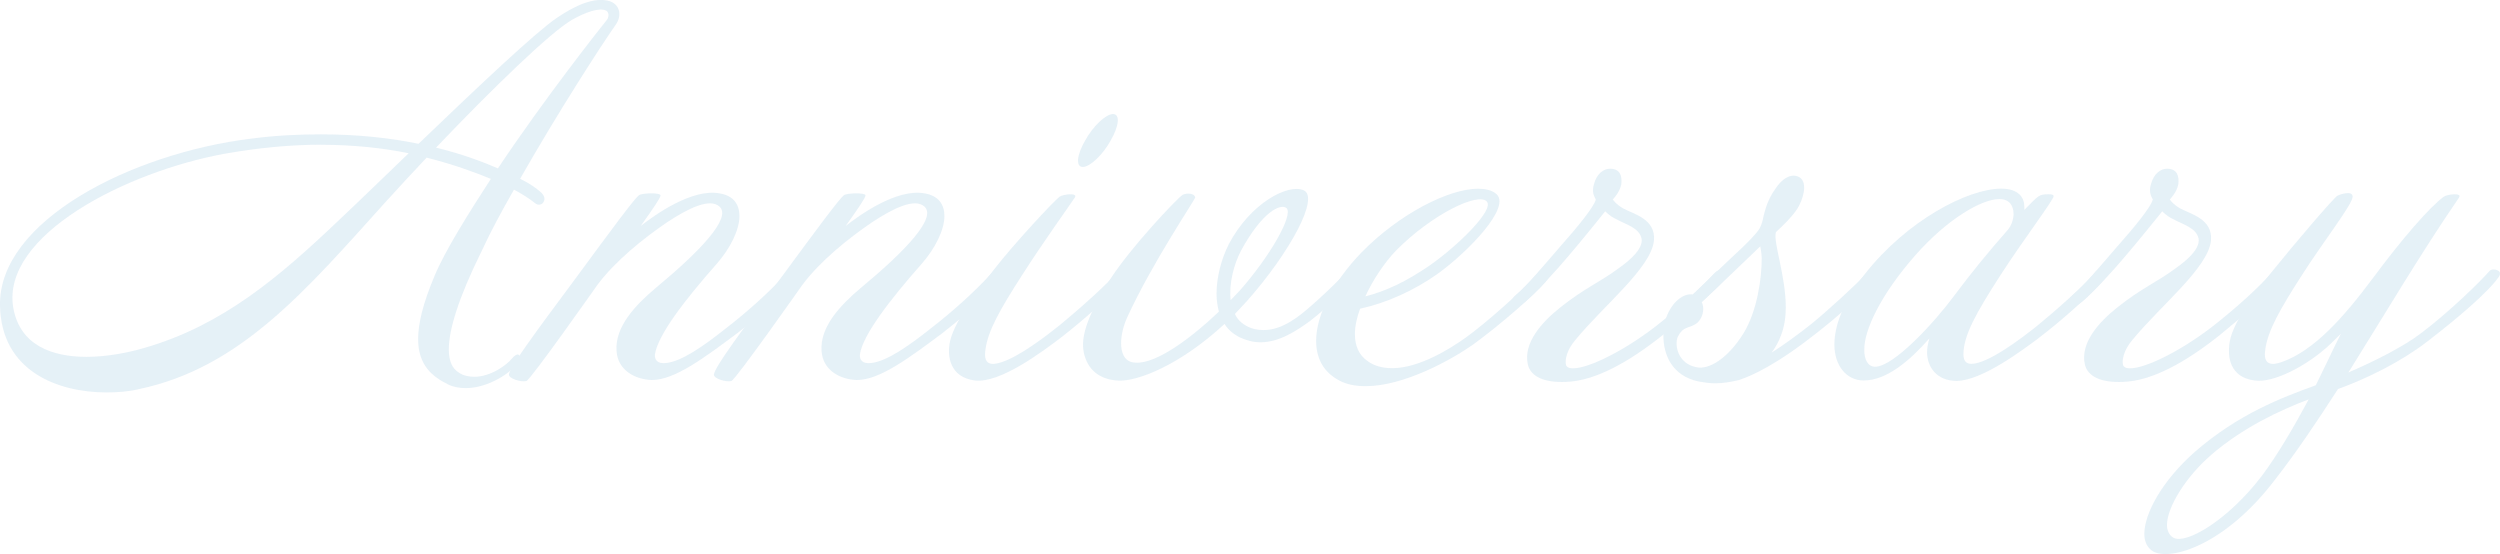 <?xml version="1.0" encoding="UTF-8"?>
<svg id="_レイヤー_1" data-name="レイヤー 1" xmlns="http://www.w3.org/2000/svg" viewBox="0 0 386.3 85.61">
  <defs>
    <style>
      .cls-1 {
        fill: #539ec9;
      }

      .cls-2 {
        opacity: .15;
      }
    </style>
  </defs>
  <g class="cls-2">
    <path class="cls-1" d="M80.37,27.62c1.75,.88,2.55,1.53,3.07,1.97,.8,.66,.8,1.24,.51,1.68-.22,.37-.8,.51-1.24,.15-.88-.73-2.19-1.53-3.29-2.12-1.83,3.21-3.58,6.42-4.96,9.42-3.65,7.37-5.11,12.26-5.11,15.26,0,1.9,.58,2.99,1.53,3.58,.73,.51,1.61,.66,2.41,.66,2.55,0,5.04-1.83,5.84-2.85,.44-.51,.8-.66,.95-.58,.36,.07,.29,.8-.07,1.31-1.02,1.46-4.53,3.87-8.03,3.87-.95,0-1.9-.15-2.77-.58-2.48-1.24-4.6-2.99-4.6-7.01,0-2.34,.73-5.47,2.55-9.78,1.61-3.87,5.33-9.78,8.69-14.96-2.48-1.02-5.84-2.26-9.93-3.28-2.19,2.34-4.31,4.6-6.35,6.86-12.48,13.87-22.48,25.62-38.11,28.91-1.53,.37-3.21,.51-5.04,.51C8.98,60.62,.22,57.41,0,47.26c-.29-13.14,20.37-23.58,38.83-25.84,3.87-.51,7.45-.66,10.8-.66,5.77,0,10.8,.58,15.04,1.46,9.49-9.12,18.18-17.3,21.32-19.42,3.87-2.63,6.35-3.14,8.18-2.63,1.46,.44,2.04,2.04,1.02,3.58-2.26,3.21-8.91,13.5-14.82,23.87Zm-30.81-5.26c-4.45,0-9.42,.44-14.82,1.39C19.49,26.53,.15,36.38,2.05,47.55c1.02,5.84,6.06,7.59,11.31,7.59,3.21,0,6.5-.66,8.98-1.39,12.12-3.5,20.88-11.02,30.08-19.78,3.5-3.29,7.15-6.86,10.73-10.29-3.94-.8-8.47-1.31-13.58-1.31ZM88.33,3.1c-3.28,1.9-12.26,10.58-20.95,19.71,4.16,1.02,7.37,2.26,9.56,3.21,7.3-10.95,15.99-21.9,16.64-22.7,.66-.66,.51-1.46,.07-1.68-1.02-.51-3.14,.22-5.33,1.46Z"/>
    <path class="cls-1" d="M114.1,51.35c-5.26,3.94-9.86,7.37-13.36,7.37-2.55-.07-5.26-1.46-5.47-4.45-.29-3.72,2.85-7.08,6.06-9.78,6.79-5.62,11.75-10.8,9.86-12.56-1.53-1.39-4.89,.29-8.1,2.41-3.65,2.48-8.03,5.99-10.8,9.71,0,0-10.37,14.75-10.95,14.82-.8,.22-2.77-.36-2.7-1.02,.22-1.24,3.94-6.28,10.29-14.82,5.69-7.74,9.05-12.26,9.78-12.85,.44-.37,3.29-.44,3.36,0,0,.37-1.09,1.97-3.07,4.74,2.04-1.61,7.88-5.84,12.19-5.04,2.19,.36,3.07,1.75,3.07,3.5,0,2.19-1.46,5.04-3.5,7.37-4.96,5.62-9.12,11.02-9.56,14.02-.07,.8,.37,1.53,1.83,1.31,2.34-.29,5.62-2.55,9.12-5.33,3.21-2.48,6.5-5.4,9.34-8.47,1.31-1.46,2.63-.37,1.46,.95-1.09,1.39-4.74,4.96-8.83,8.1Z"/>
    <path class="cls-1" d="M145.78,51.35c-5.26,3.94-9.85,7.37-13.36,7.37-2.55-.07-5.26-1.46-5.47-4.45-.29-3.72,2.85-7.08,6.06-9.78,6.79-5.62,11.75-10.8,9.85-12.56-1.53-1.39-4.89,.29-8.1,2.41-3.65,2.48-8.03,5.99-10.8,9.71,0,0-10.37,14.75-10.95,14.82-.8,.22-2.77-.36-2.7-1.02,.22-1.24,3.94-6.28,10.29-14.82,5.69-7.74,9.05-12.26,9.78-12.85,.44-.37,3.29-.44,3.36,0,0,.37-1.09,1.97-3.07,4.74,2.04-1.61,7.88-5.84,12.19-5.04,2.19,.36,3.07,1.75,3.07,3.5,0,2.19-1.46,5.04-3.5,7.37-4.96,5.62-9.12,11.02-9.56,14.02-.07,.8,.37,1.53,1.83,1.31,2.34-.29,5.62-2.55,9.12-5.33,3.21-2.48,6.5-5.4,9.34-8.47,1.31-1.46,2.63-.37,1.46,.95-1.09,1.39-4.75,4.96-8.83,8.1Z"/>
    <path class="cls-1" d="M163.96,52.15c-2.7,2.04-9.42,7.15-13.36,6.64-3.8-.51-4.31-3.72-3.8-6.06,.73-3.29,4.75-8.47,6.86-11.17,3.07-3.94,9.05-10.37,10.07-11.17,.51-.37,2.92-.66,2.34,.15-1.02,1.53-4.82,6.79-8.18,12.04-3.43,5.33-5.26,8.61-5.62,11.46-.36,2.34,.88,2.48,2.56,1.9,2.7-.88,6.64-3.87,8.91-5.69,2.34-1.9,7.59-6.5,8.91-8.25,.58-.73,2.48-.22,1.17,1.31-1.68,2.04-7.01,6.64-9.85,8.83Zm7.66-30.44c-1.24,2.26-3.21,4.09-4.31,4.09s-.95-1.83,.37-4.09c1.24-2.26,3.21-4.09,4.31-4.09s.95,1.82-.37,4.09Z"/>
    <path class="cls-1" d="M209.22,43.32c-.88,1.02-3.87,4.01-6.79,6.28-2.12,1.53-4.75,3.29-7.67,3.29-1.09,0-2.19-.29-3.28-.8-.95-.51-1.75-1.17-2.26-2.04-6.86,6.35-13.43,8.91-16.42,8.76-2.92-.15-4.75-1.68-5.33-4.31-.73-3.29,1.9-7.81,4.01-11.24,3.21-5.04,10.44-12.63,11.24-13.14,.36-.22,1.68-.44,1.97,.37,.07,.22-6.64,10.07-10.51,18.54-.51,1.09-.95,2.63-.95,4.01s.44,2.63,1.68,2.92c2.99,.73,8.54-3.14,13.43-7.81-.22-.88-.36-1.75-.36-2.77,0-2.55,.73-5.33,1.9-7.67,3.36-6.35,9.12-9.34,11.53-8.32,2.55,1.02-2.04,9.56-8.69,17.08-.66,.73-1.31,1.39-1.9,2.04,.36,.8,.95,1.39,1.75,1.83,.88,.51,1.83,.66,2.7,.66,2.85,0,5.4-2.04,7.3-3.72,1.68-1.46,4.01-3.65,5.4-5.18,.44-.58,1.02-.51,1.31-.15,.29,.37,.29,.88-.07,1.39Zm-17.45-4.6c-1.09,2.04-1.9,5.11-1.61,7.66,.51-.51,.95-1.02,1.39-1.46,4.6-5.18,8.39-11.75,7.23-12.77-.88-.73-3.72,.51-7.01,6.57Z"/>
    <path class="cls-1" d="M238.78,43.61c-1.53,1.82-6.94,6.57-11.17,9.64-3.43,2.41-10.73,6.42-16.57,6.42-1.68,0-3.28-.29-4.6-1.17-2.12-1.31-3.07-3.36-3.07-5.84,0-4.01,2.63-9.12,7.01-13.65,5.77-5.91,13.43-9.85,18.03-9.85,1.09,0,2.04,.22,2.7,.73,2.7,1.97-4.53,9.27-9.05,12.48-3.5,2.48-7.81,4.45-11.9,5.33-.51,1.39-.8,2.7-.8,3.94,0,1.75,.58,3.21,1.97,4.16,1.09,.8,2.41,1.09,3.79,1.09,4.23,0,9.05-3.07,11.39-4.74,3.14-2.26,8.47-7.01,10.8-9.56,.8-1.02,1.53-1.17,1.83-.88,.37,.29,.29,1.1-.36,1.9Zm-23.07-4.89c-1.68,1.75-3.5,4.38-4.74,7.08,3.14-.8,6.28-2.26,10-4.82,4.38-3.07,10-8.61,8.76-9.85-1.31-1.46-8.47,1.97-14.02,7.59Z"/>
    <path class="cls-1" d="M257.1,51.64c-5.55,4.45-10.73,7.23-15.11,7.37-3.36,.15-5.47-.8-5.91-2.7-.73-3.29,2.12-6.5,4.96-8.76,3.94-3.14,6.2-3.94,9.12-6.13,1.97-1.39,3.72-3.07,3.5-4.53-.36-1.68-2.26-2.12-4.01-3.07-.95-.44-1.61-1.17-1.61-1.17,0,0-3.87,4.82-5.77,7.01-1.53,1.83-4.89,5.55-6.57,6.93-1.75,1.46-2.85,.15-1.53-.95,1.75-1.46,4.23-4.45,7.08-7.74,2.41-2.7,5.11-5.99,5.33-7.08-.22-.44-.66-1.09-.29-2.34,.44-1.68,1.53-2.41,2.48-2.41,1.61,0,1.9,1.17,1.75,2.41-.22,1.24-1.31,2.34-1.31,2.34,0,0,.44,.73,1.61,1.39,1.61,.88,5.04,1.61,4.75,4.96-.44,4.23-7.74,10-12.12,15.33-1.39,1.61-1.68,3.21-1.46,3.94,.07,.22,.44,.44,.66,.44,2.04,.37,7.74-2.26,13.14-6.42,3.72-2.92,6.86-5.77,9.05-8.18,1.09-1.24,2.63-.22,1.68,.88-1.68,1.9-5.11,4.96-9.42,8.47Z"/>
    <path class="cls-1" d="M278.86,52.88c-4.09,3.07-7.67,5.04-10.15,5.84-1.17,.29-2.48,.51-3.72,.51-.88,0-1.75-.15-2.56-.29-4.09-.88-5.4-4.16-5.4-7.01,0-1.02,.15-2.04,.44-2.85,.88-2.48,2.7-3.8,4.09-3.58,1.02-.95,2.55-2.41,4.31-4.09,1.53-1.53,4.96-4.45,5.99-6.06,.37-.66,.51-1.24,.66-2.04,.29-1.02,.58-2.41,1.83-4.16,.88-1.39,2.41-2.55,3.72-1.75,1.39,.88,.44,3.65-.37,4.89-.95,1.39-2.04,2.41-3.29,3.58-.44,1.53,1.53,6.79,1.53,11.61,0,1.53-.22,2.99-.73,4.31-.36,1.02-.88,1.9-1.46,2.7,1.75-1.1,4.23-2.92,5.99-4.31,2.7-2.19,6.93-6.06,8.76-8.03,1.09-1.31,2.34,.15,1.24,1.24-.95,1.02-4.75,4.89-10.88,9.49Zm-6.86-14.82s-3.43,3.28-4.96,4.75c-.88,.88-2.7,2.55-4.09,3.87,.58,1.24,0,2.7-.8,3.29-.51,.37-1.02,.51-1.46,.66-.58,.22-1.02,.58-1.46,1.46-.51,1.31,.07,4.16,2.99,4.67,1.83,.36,4.75-1.31,7.23-5.33,2.04-3.36,2.77-8.32,2.77-11.46,0-.8-.22-1.9-.22-1.9Z"/>
    <path class="cls-1" d="M315.14,52.15c-2.55,1.9-8.83,6.64-12.77,6.71-3.14,0-4.6-2.19-4.6-4.45,0-.66,.15-1.39,.36-2.12-3.07,3.5-6.64,6.5-10.15,6.5-2.7,0-4.53-2.34-4.53-5.55,0-2.92,1.39-6.72,4.75-10.95,6.5-8.25,15.91-13.14,21.02-13.14,2.7,0,3.58,1.39,3.58,2.77v.51c2.26-2.26,2.19-2.41,3.8-2.41,.44,0,.73,.07,.73,.29,0,.58-4.82,6.93-8.25,12.26-3.72,5.77-5.69,9.27-5.69,12.19,0,1.1,.51,1.46,1.24,1.46,2.48,0,7.59-3.8,10.29-5.99,2.34-1.9,7.59-6.5,8.91-8.25,.22-.22,.51-.29,.8-.29,.44,0,.8,.22,.8,.66,0,.22-.15,.58-.44,.95-1.68,2.04-7.01,6.72-9.85,8.83Zm-4.01-19.13c0-1.17-.58-2.26-2.19-2.26-2.77,0-8.1,3.14-12.99,8.69-5.33,6.06-7.96,11.61-7.88,14.67,0,1.46,.58,2.55,1.68,2.55,2.85,0,9.12-6.79,12.19-10.95,2.85-3.8,5.18-6.64,8.32-10.22,.51-.58,.88-1.61,.88-2.48Z"/>
    <path class="cls-1" d="M343.17,51.64c-5.55,4.45-10.73,7.23-15.11,7.37-3.36,.15-5.47-.8-5.91-2.7-.73-3.29,2.12-6.5,4.96-8.76,3.94-3.14,6.2-3.94,9.12-6.13,1.97-1.39,3.72-3.07,3.5-4.53-.36-1.68-2.26-2.12-4.01-3.07-.95-.44-1.61-1.17-1.61-1.17,0,0-3.87,4.82-5.77,7.01-1.53,1.83-4.89,5.55-6.57,6.93-1.75,1.46-2.85,.15-1.53-.95,1.75-1.46,4.23-4.45,7.08-7.74,2.41-2.7,5.11-5.99,5.33-7.08-.22-.44-.66-1.09-.29-2.34,.44-1.68,1.53-2.41,2.48-2.41,1.61,0,1.9,1.17,1.75,2.41-.22,1.24-1.31,2.34-1.31,2.34,0,0,.44,.73,1.61,1.39,1.61,.88,5.04,1.61,4.75,4.96-.44,4.23-7.74,10-12.12,15.33-1.39,1.61-1.68,3.21-1.46,3.94,.07,.22,.44,.44,.66,.44,2.04,.37,7.74-2.26,13.14-6.42,3.72-2.92,6.86-5.77,9.05-8.18,1.09-1.24,2.63-.22,1.68,.88-1.68,1.9-5.11,4.96-9.42,8.47Z"/>
    <path class="cls-1" d="M374.92,52.88c-3.8,2.92-8.98,5.55-13.65,7.23-3.21,4.96-6.42,9.78-9.85,14.16-7.67,10-15.99,12.41-18.69,10.95-.88-.51-1.39-1.46-1.39-2.7,0-3.14,2.7-8.18,7.81-12.7,6.72-5.84,13.43-8.39,18.69-10.29,1.02-2.04,2.34-4.89,3.87-7.96-1.09,1.09-1.97,1.97-2.7,2.55-2.85,2.41-7.67,5.11-10.66,4.67-3.8-.51-4.23-3.65-3.8-6.06,.58-3.29,4.67-8.47,6.86-11.17,2.99-3.72,9.2-11.02,9.78-11.32,.58-.29,2.34-.8,2.34,.15,0,1.17-4.53,6.93-7.88,12.19-3.43,5.33-5.26,8.61-5.62,11.46-.37,2.34,.95,2.48,2.55,1.9,4.96-1.75,9.49-6.79,14.16-13.07,4.45-5.99,8.69-10.88,10.88-12.48,.51-.37,2.92-.66,2.34,.15-5.91,8.61-11.46,18.03-17.08,27.01,4.09-1.75,8.69-4.09,11.31-6.13,4.16-3.14,8.91-7.74,10.51-9.56,.22-.29,.88-.29,1.24-.07,.37,.15,.51,.51,.15,1.02-1.61,2.34-6.5,6.5-11.17,10.07Zm-33.29,17.45c-3.87,3.36-6.79,8.03-6.79,10.8,0,.88,.37,1.61,1.02,1.97,1.9,1.02,8.25-2.56,13.58-9.49,2.48-3.29,5.11-7.81,7.3-11.9-4.45,1.68-10.22,4.38-15.11,8.61Z"/>
  </g>
</svg>